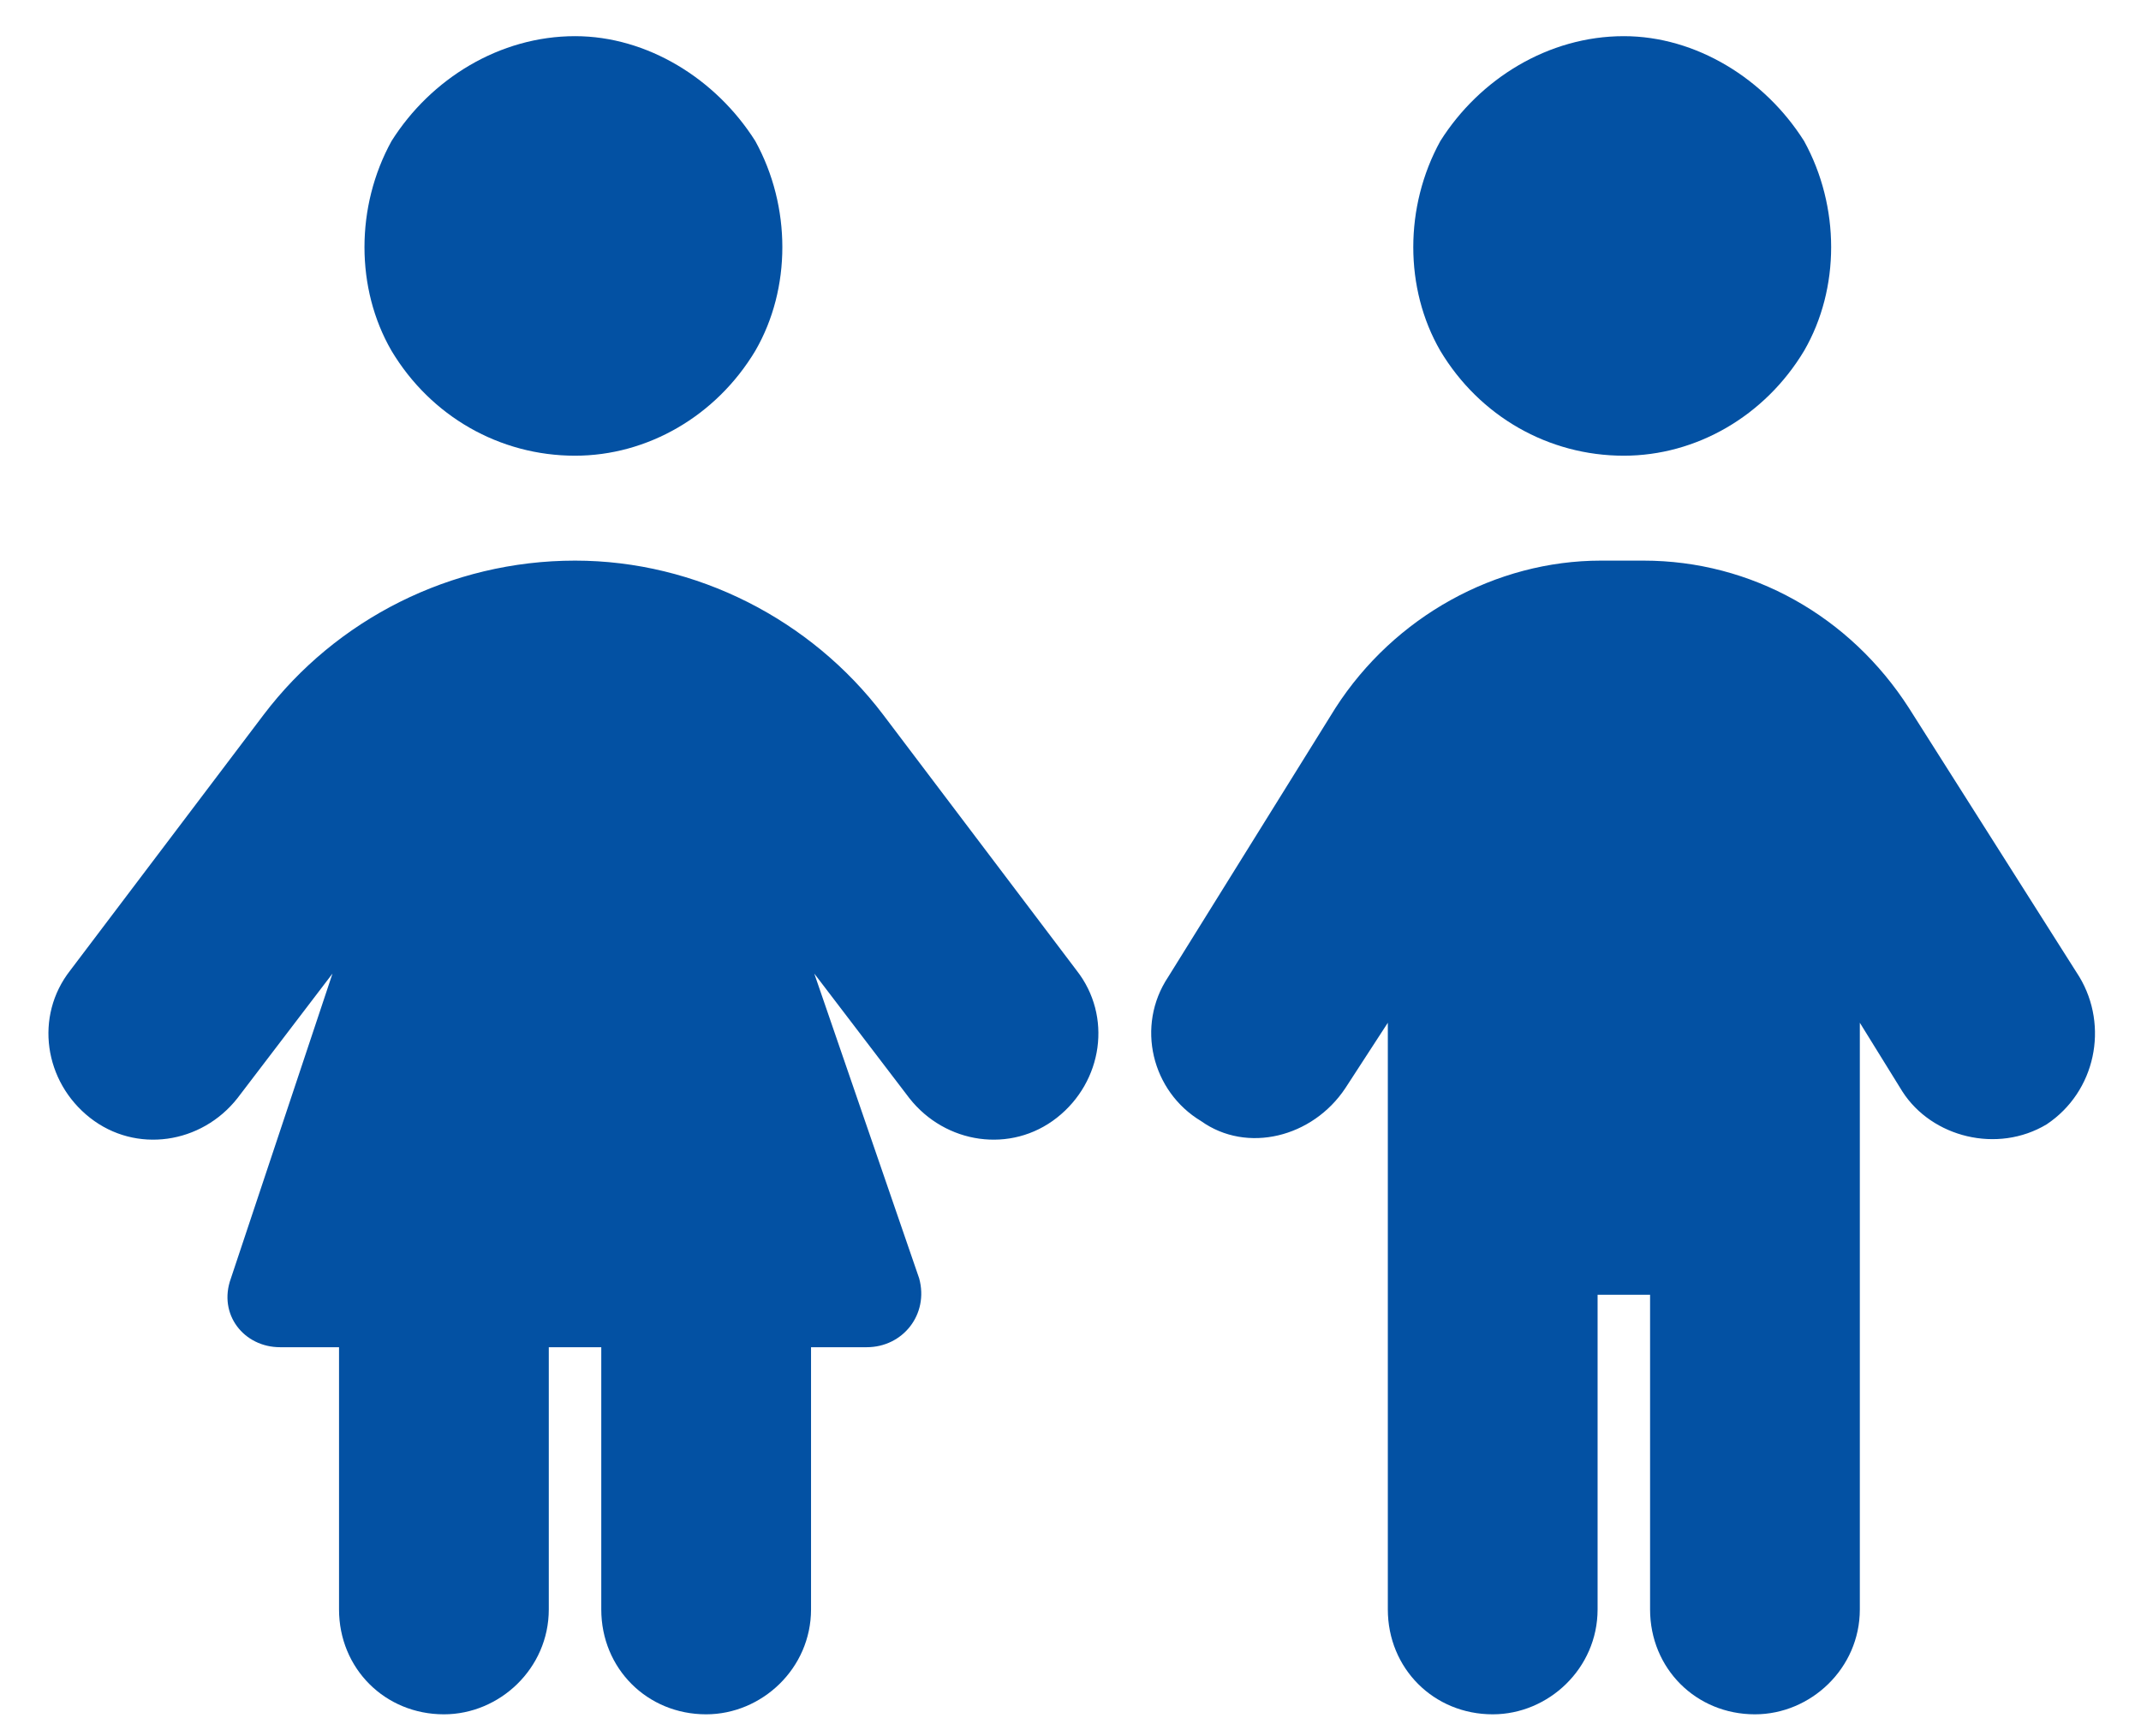 <?xml version="1.0" encoding="UTF-8"?>
<svg xmlns="http://www.w3.org/2000/svg" width="37" height="30" viewBox="0 0 37 30" fill="none">
  <path d="M9.938 0.625C11.184 0.625 12.373 1.361 13.053 2.438C13.676 3.57 13.676 4.986 13.053 6.062C12.373 7.195 11.184 7.875 9.938 7.875C8.635 7.875 7.445 7.195 6.766 6.062C6.143 4.986 6.143 3.57 6.766 2.438C7.445 1.361 8.635 0.625 9.938 0.625ZM5.859 27.812V23.281H4.84C4.217 23.281 3.764 22.715 3.99 22.092L5.746 16.824L4.104 18.977C3.48 19.77 2.348 19.939 1.555 19.316C0.762 18.693 0.592 17.561 1.215 16.768L4.557 12.35C5.803 10.707 7.785 9.688 9.938 9.688C12.033 9.688 14.016 10.707 15.262 12.35L18.604 16.768C19.227 17.561 19.057 18.693 18.264 19.316C17.471 19.939 16.338 19.77 15.715 18.977L14.072 16.824L15.885 22.092C16.055 22.715 15.602 23.281 14.979 23.281H14.016V27.812C14.016 28.832 13.166 29.625 12.203 29.625C11.184 29.625 10.391 28.832 10.391 27.812V23.281H9.484V27.812C9.484 28.832 8.635 29.625 7.672 29.625C6.652 29.625 5.859 28.832 5.859 27.812ZM28.062 0.625C29.309 0.625 30.498 1.361 31.178 2.438C31.801 3.57 31.801 4.986 31.178 6.062C30.498 7.195 29.309 7.875 28.062 7.875C26.76 7.875 25.57 7.195 24.891 6.062C24.268 4.986 24.268 3.57 24.891 2.438C25.57 1.361 26.76 0.625 28.062 0.625ZM27.609 22.375V27.812C27.609 28.832 26.76 29.625 25.797 29.625C24.777 29.625 23.984 28.832 23.984 27.812V17.674L23.248 18.807C22.682 19.656 21.549 19.939 20.756 19.373C19.906 18.863 19.623 17.73 20.189 16.881L23.078 12.236C24.098 10.65 25.854 9.688 27.666 9.688H28.402C30.271 9.688 31.971 10.65 32.99 12.236L35.935 16.881C36.445 17.73 36.219 18.863 35.369 19.43C34.52 19.939 33.387 19.656 32.877 18.863L32.141 17.674V27.812C32.141 28.832 31.291 29.625 30.328 29.625C29.309 29.625 28.516 28.832 28.516 27.812V22.375H27.609Z" fill="#0351A3"></path>
</svg>
